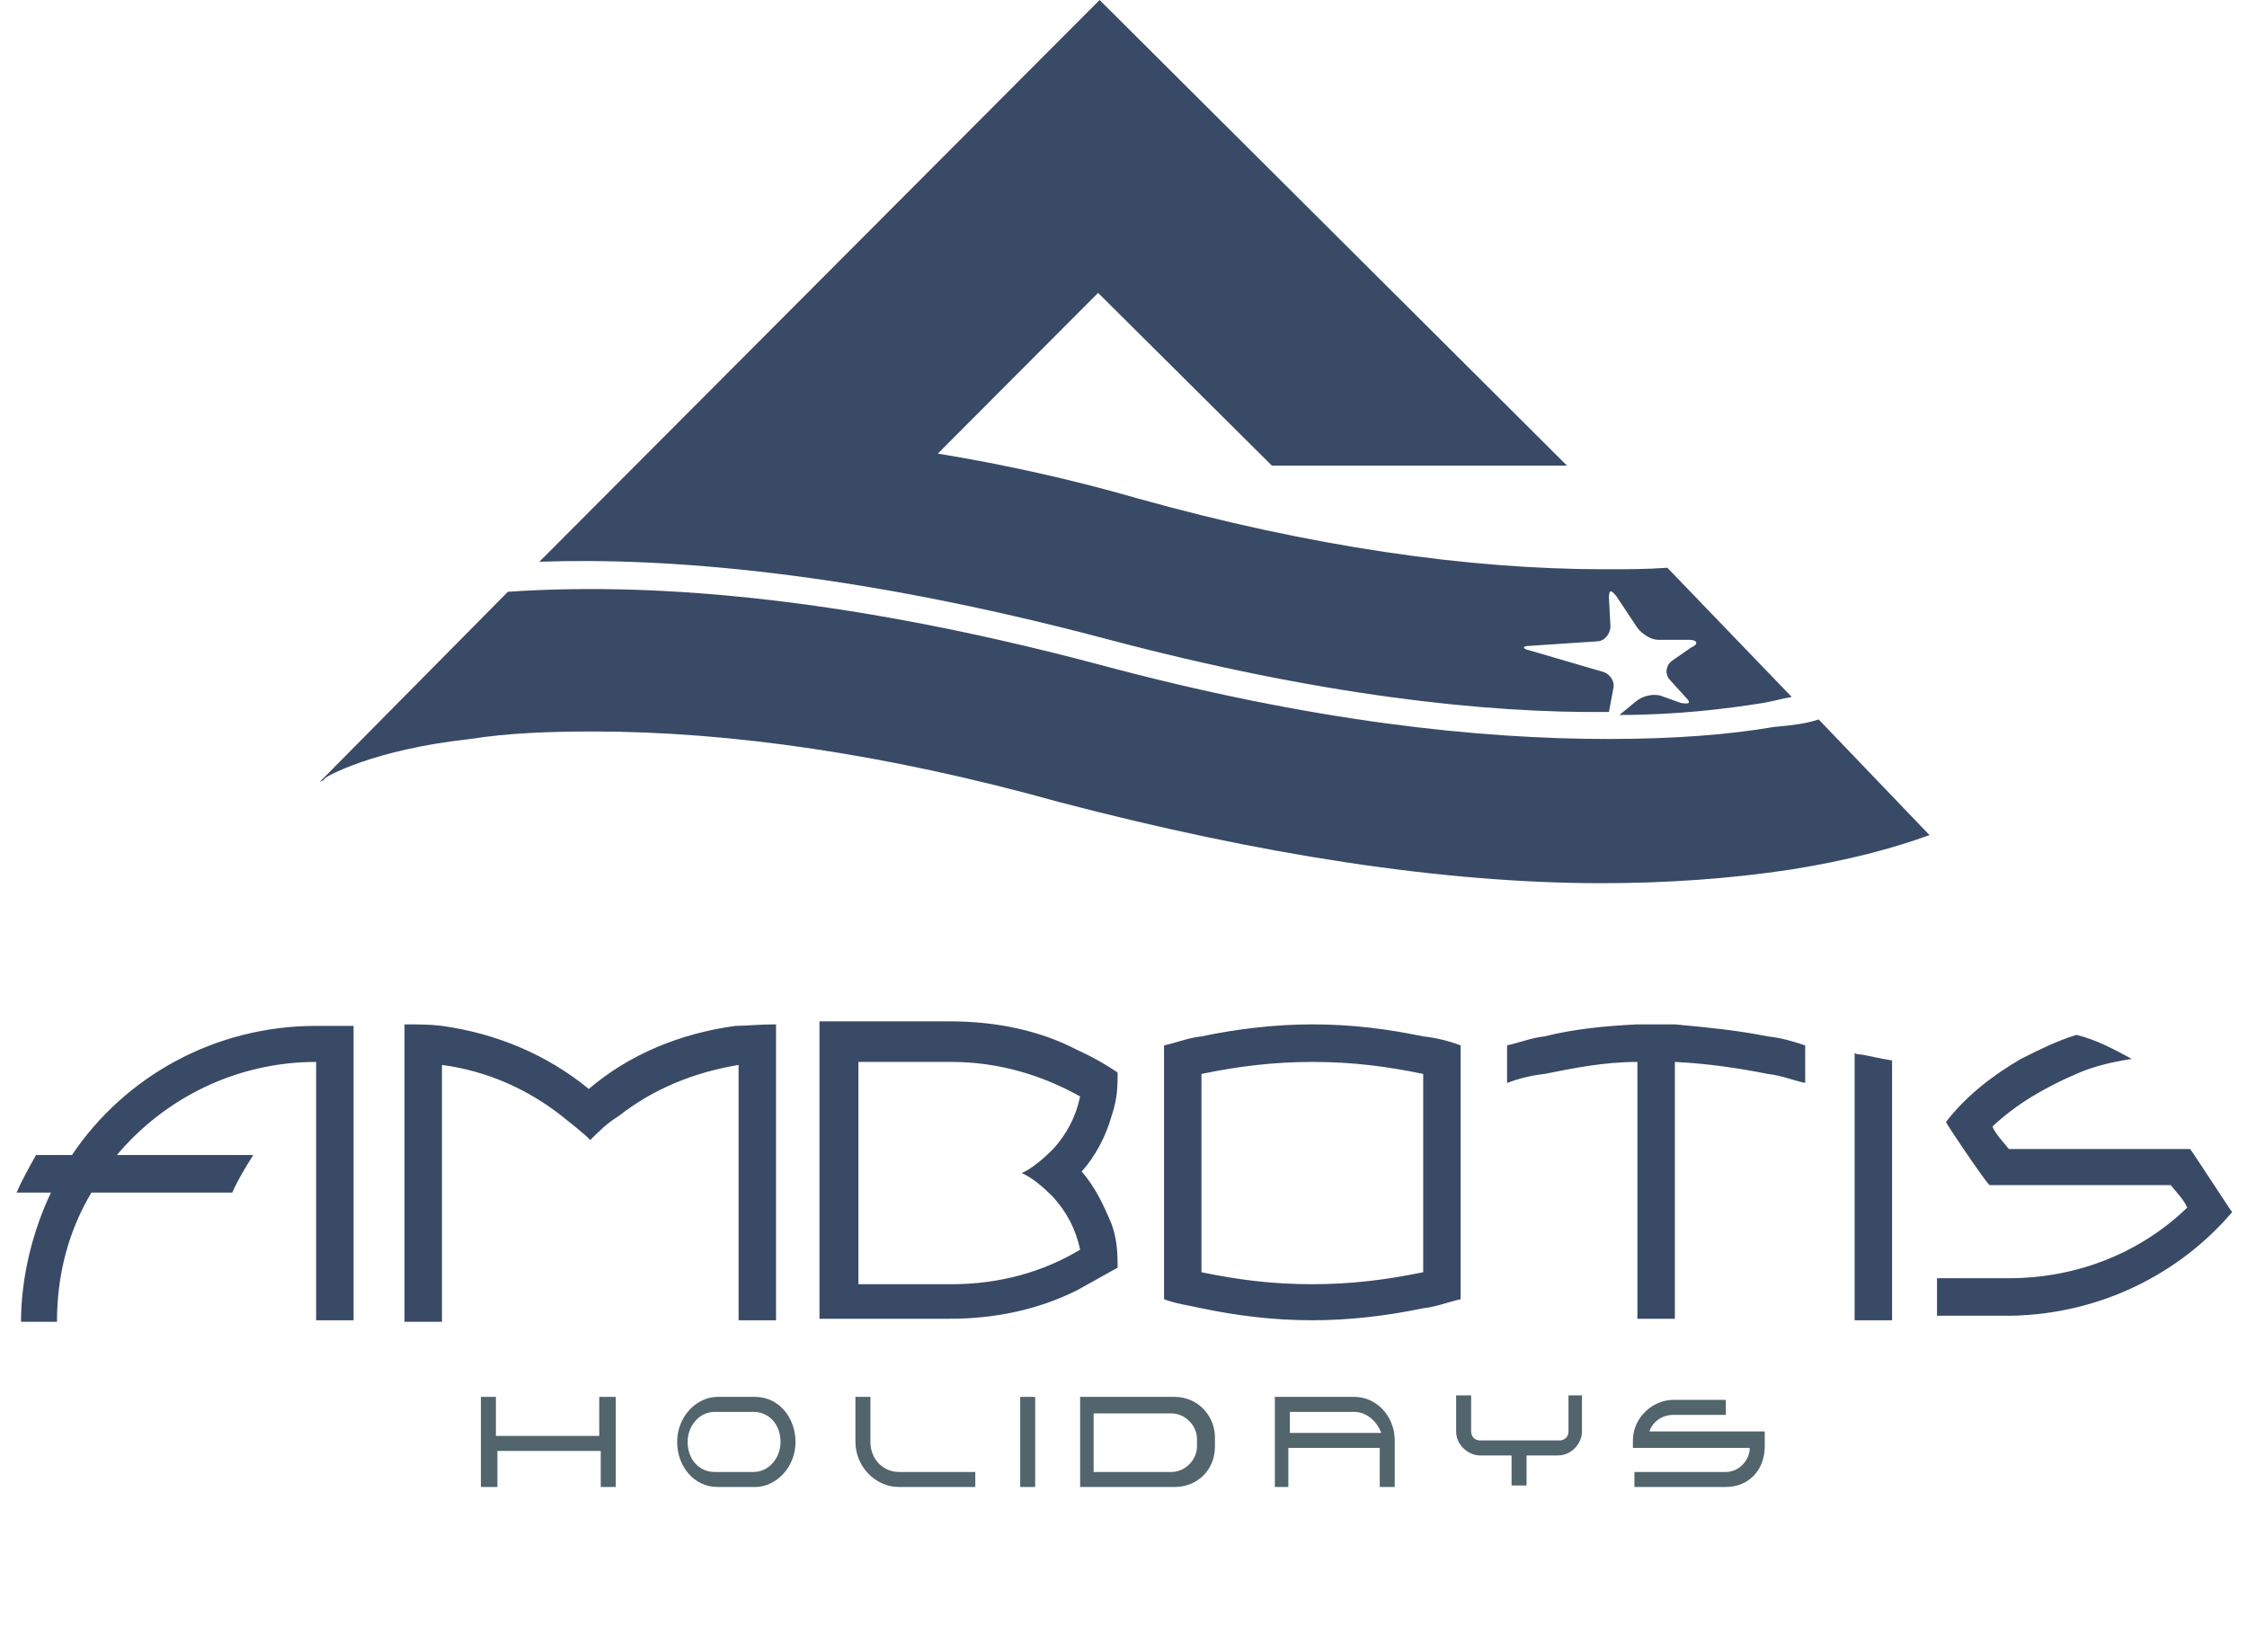 <svg width="136" height="100" viewBox="0 0 136 100" fill="none" xmlns="http://www.w3.org/2000/svg">
<path d="M21.401 62V79.909H19.134V64.273C14.328 64.273 9.976 66.454 7.075 69.909H9.704H15.326C14.872 70.636 14.419 71.364 14.056 72.182H7.891H5.533C4.173 74.454 3.448 77.091 3.448 80H1.272C1.272 77.273 1.997 74.454 3.085 72.182H1C1.363 71.364 1.725 70.727 2.179 69.909H4.355C7.528 65.182 12.968 62.091 19.134 62.091H21.401V62ZM86.139 62.727C83.963 62.273 81.786 62 79.429 62C77.162 62 74.895 62.273 72.719 62.727C71.903 62.818 71.269 63.091 70.453 63.273V65.546V76.364V78.636C71.178 78.909 71.903 79 72.719 79.182C74.895 79.636 77.072 79.909 79.429 79.909C81.696 79.909 83.963 79.636 86.139 79.182C86.955 79.091 87.589 78.818 88.405 78.636V76.364V65.546V63.273C87.68 63 86.955 62.818 86.139 62.727ZM86.139 77C83.963 77.454 81.786 77.727 79.429 77.727C76.981 77.727 74.895 77.454 72.719 77V65C74.895 64.546 77.072 64.273 79.429 64.273C81.877 64.273 83.963 64.546 86.139 65V77ZM112.614 63.818C112.523 63.818 112.342 63.818 112.251 63.727V66V79.909H114.518V66.454V64.182C113.883 64.091 113.158 63.909 112.614 63.818ZM106.993 62.727C105.179 62.364 103.366 62.182 101.371 62H99.104C97.2 62.091 95.296 62.273 93.483 62.727C92.667 62.818 92.032 63.091 91.216 63.273V65.546C91.941 65.273 92.667 65.091 93.483 65C95.296 64.636 97.109 64.273 99.104 64.273V79.818H101.371V64.273C103.275 64.364 105.179 64.636 106.993 65C107.809 65.091 108.443 65.364 109.259 65.546V63.273C108.443 63 107.809 62.818 106.993 62.727ZM135.1 73.364C135.1 73.364 135.009 73.364 135.1 73.364C135.009 73.273 132.833 69.909 132.561 69.546H121.59C121.228 69.091 120.774 68.636 120.593 68.182C122.044 66.818 123.766 65.818 125.67 65C126.668 64.546 127.846 64.273 129.025 64.091C128.028 63.545 126.849 62.909 125.67 62.636C124.492 63 123.404 63.545 122.316 64.091C120.593 65.091 118.961 66.364 117.782 67.909C117.782 68 120.049 71.364 120.412 71.727H131.383C131.745 72.182 132.199 72.636 132.38 73.091C129.66 75.727 125.852 77.364 121.59 77.364H117.238V79.636H121.681C127.121 79.546 131.927 77.091 135.1 73.364ZM65.466 70.909C66.282 70 66.917 68.818 67.279 67.546C67.551 66.727 67.642 66.091 67.642 65.182C67.642 65.091 67.642 65.091 67.642 64.909C66.826 64.364 66.01 63.909 65.194 63.545C62.927 62.364 60.298 61.818 57.487 61.818H51.865H49.599V64.091V77.546V79.818H51.865H57.487C60.207 79.818 62.837 79.273 65.194 78.091C66.01 77.636 66.826 77.182 67.642 76.727C67.642 76.636 67.642 76.636 67.642 76.454C67.642 75.636 67.551 74.818 67.279 74.091C66.826 73 66.282 71.818 65.466 70.909ZM63.743 72.454C64.559 73.364 65.103 74.364 65.375 75.636C63.108 77 60.479 77.727 57.578 77.727H51.956V64.273H57.578C60.479 64.273 63.108 65.091 65.375 66.364C65.103 67.636 64.559 68.636 63.743 69.546C63.199 70.091 62.474 70.727 61.839 71C62.474 71.273 63.108 71.818 63.743 72.454ZM44.521 62.091C41.166 62.545 38.084 63.818 35.636 65.909C33.097 63.818 30.014 62.545 26.75 62.091C26.025 62 25.299 62 24.483 62V64.273V80H26.75V64.454C29.47 64.818 31.918 65.909 34.004 67.546C34.548 68 35.182 68.454 35.726 69C36.27 68.454 36.724 68 37.449 67.546C39.535 65.909 41.983 64.909 44.703 64.454V79.909H46.969V64.273V62C45.881 62 45.156 62.091 44.521 62.091ZM66.826 38.636C79.792 42.091 89.947 43.182 97.382 43.091L97.654 41.636C97.744 41.182 97.382 40.727 96.928 40.636L92.576 39.364C92.123 39.273 92.123 39.091 92.576 39.091L96.656 38.818C97.109 38.818 97.472 38.364 97.472 37.909L97.382 36.182C97.382 35.727 97.472 35.636 97.835 36.091L99.104 38C99.376 38.364 99.92 38.727 100.374 38.727H102.278C102.731 38.727 102.822 39 102.368 39.182L101.19 40C100.827 40.273 100.736 40.818 101.099 41.182L102.006 42.182C102.368 42.545 102.278 42.636 101.734 42.545L100.464 42.091C100.011 42 99.467 42.091 99.014 42.455L98.016 43.273C101.462 43.273 104.454 42.909 106.72 42.545C107.265 42.455 107.899 42.273 108.443 42.182L100.918 34.364C99.648 34.455 98.47 34.455 97.109 34.455C88.859 34.455 79.338 33.091 68.911 30.182C64.831 29 60.66 28.091 56.762 27.454L66.463 17.727L76.981 28.182H94.843L66.554 0L38.447 28.182L32.644 34C40.441 33.727 51.684 34.636 66.826 38.636ZM110.075 43.545C109.259 43.818 108.353 43.909 107.355 44C104.726 44.455 101.371 44.727 97.382 44.727C89.675 44.727 79.52 43.727 66.373 40.182C50.233 35.909 38.718 35.273 30.74 35.818L19.315 47.364C19.406 47.273 19.587 47.273 19.678 47.091C19.769 47 22.579 45.364 28.473 44.727C30.74 44.364 33.278 44.273 35.908 44.273C44.159 44.273 53.679 45.636 64.106 48.545C76.256 51.727 87.317 53.455 96.928 53.455C100.918 53.455 104.726 53.182 108.353 52.636C111.798 52.091 114.518 51.364 116.785 50.545L110.075 43.545Z" fill="#394A66"/>
<path d="M45.7 90H43.433C41.983 90 40.985 88.727 40.985 87.273C40.985 85.727 42.164 84.546 43.433 84.546H45.7C47.151 84.546 48.148 85.818 48.148 87.273C48.148 88.818 46.969 90 45.7 90ZM43.252 85.455C42.345 85.455 41.62 86.273 41.62 87.273C41.62 88.364 42.345 89.091 43.252 89.091H45.609C46.516 89.091 47.241 88.273 47.241 87.273C47.241 86.182 46.516 85.455 45.609 85.455H43.252Z" fill="#52646C"/>
<path d="M59.029 90H54.404C52.954 90 51.775 88.727 51.775 87.273V84.546H52.682V87.273C52.682 88.364 53.498 89.091 54.404 89.091H59.029V90Z" fill="#52646C"/>
<path d="M62.654 84.546H61.748V90H62.654V84.546Z" fill="#52646C"/>
<path d="M36.27 84.546V86.909H30.014V84.546H29.107V90H30.105V87.818H36.361V90H37.268V84.546H36.27Z" fill="#52646C"/>
<path d="M71.087 90H65.375V84.546H71.087C72.538 84.546 73.535 85.727 73.535 87V87.546C73.535 89 72.448 90 71.087 90ZM66.191 89.091H70.906C71.722 89.091 72.448 88.364 72.448 87.546V87.091C72.448 86.273 71.722 85.546 70.906 85.546H66.191V89.091Z" fill="#52646C"/>
<path d="M81.968 84.546H77.162V90H77.978V87.636H83.509V90H84.416V87.182C84.416 85.727 83.328 84.546 81.968 84.546ZM77.978 85.455H81.968C82.693 85.455 83.328 86 83.6 86.727H78.069V85.455H77.978Z" fill="#52646C"/>
<path d="M104.454 90H98.923V89.091H104.454C105.27 89.091 105.904 88.364 105.904 87.636H98.832V87.182C98.832 85.818 100.011 84.727 101.28 84.727H104.454V85.636H101.28C100.555 85.636 100.011 86.091 99.829 86.636H106.811V87.545C106.811 89 105.814 90 104.454 90Z" fill="#52646C"/>
<path d="M94.933 84.454V86.636C94.933 87 94.662 87.182 94.389 87.182H89.584C89.221 87.182 89.04 86.909 89.04 86.636V84.454H88.133V86.636C88.133 87.454 88.859 88.091 89.584 88.091H91.488V89.909H92.395V88.091H94.299C95.115 88.091 95.749 87.364 95.749 86.636V84.454H94.933Z" fill="#52646C"/>
</svg>
